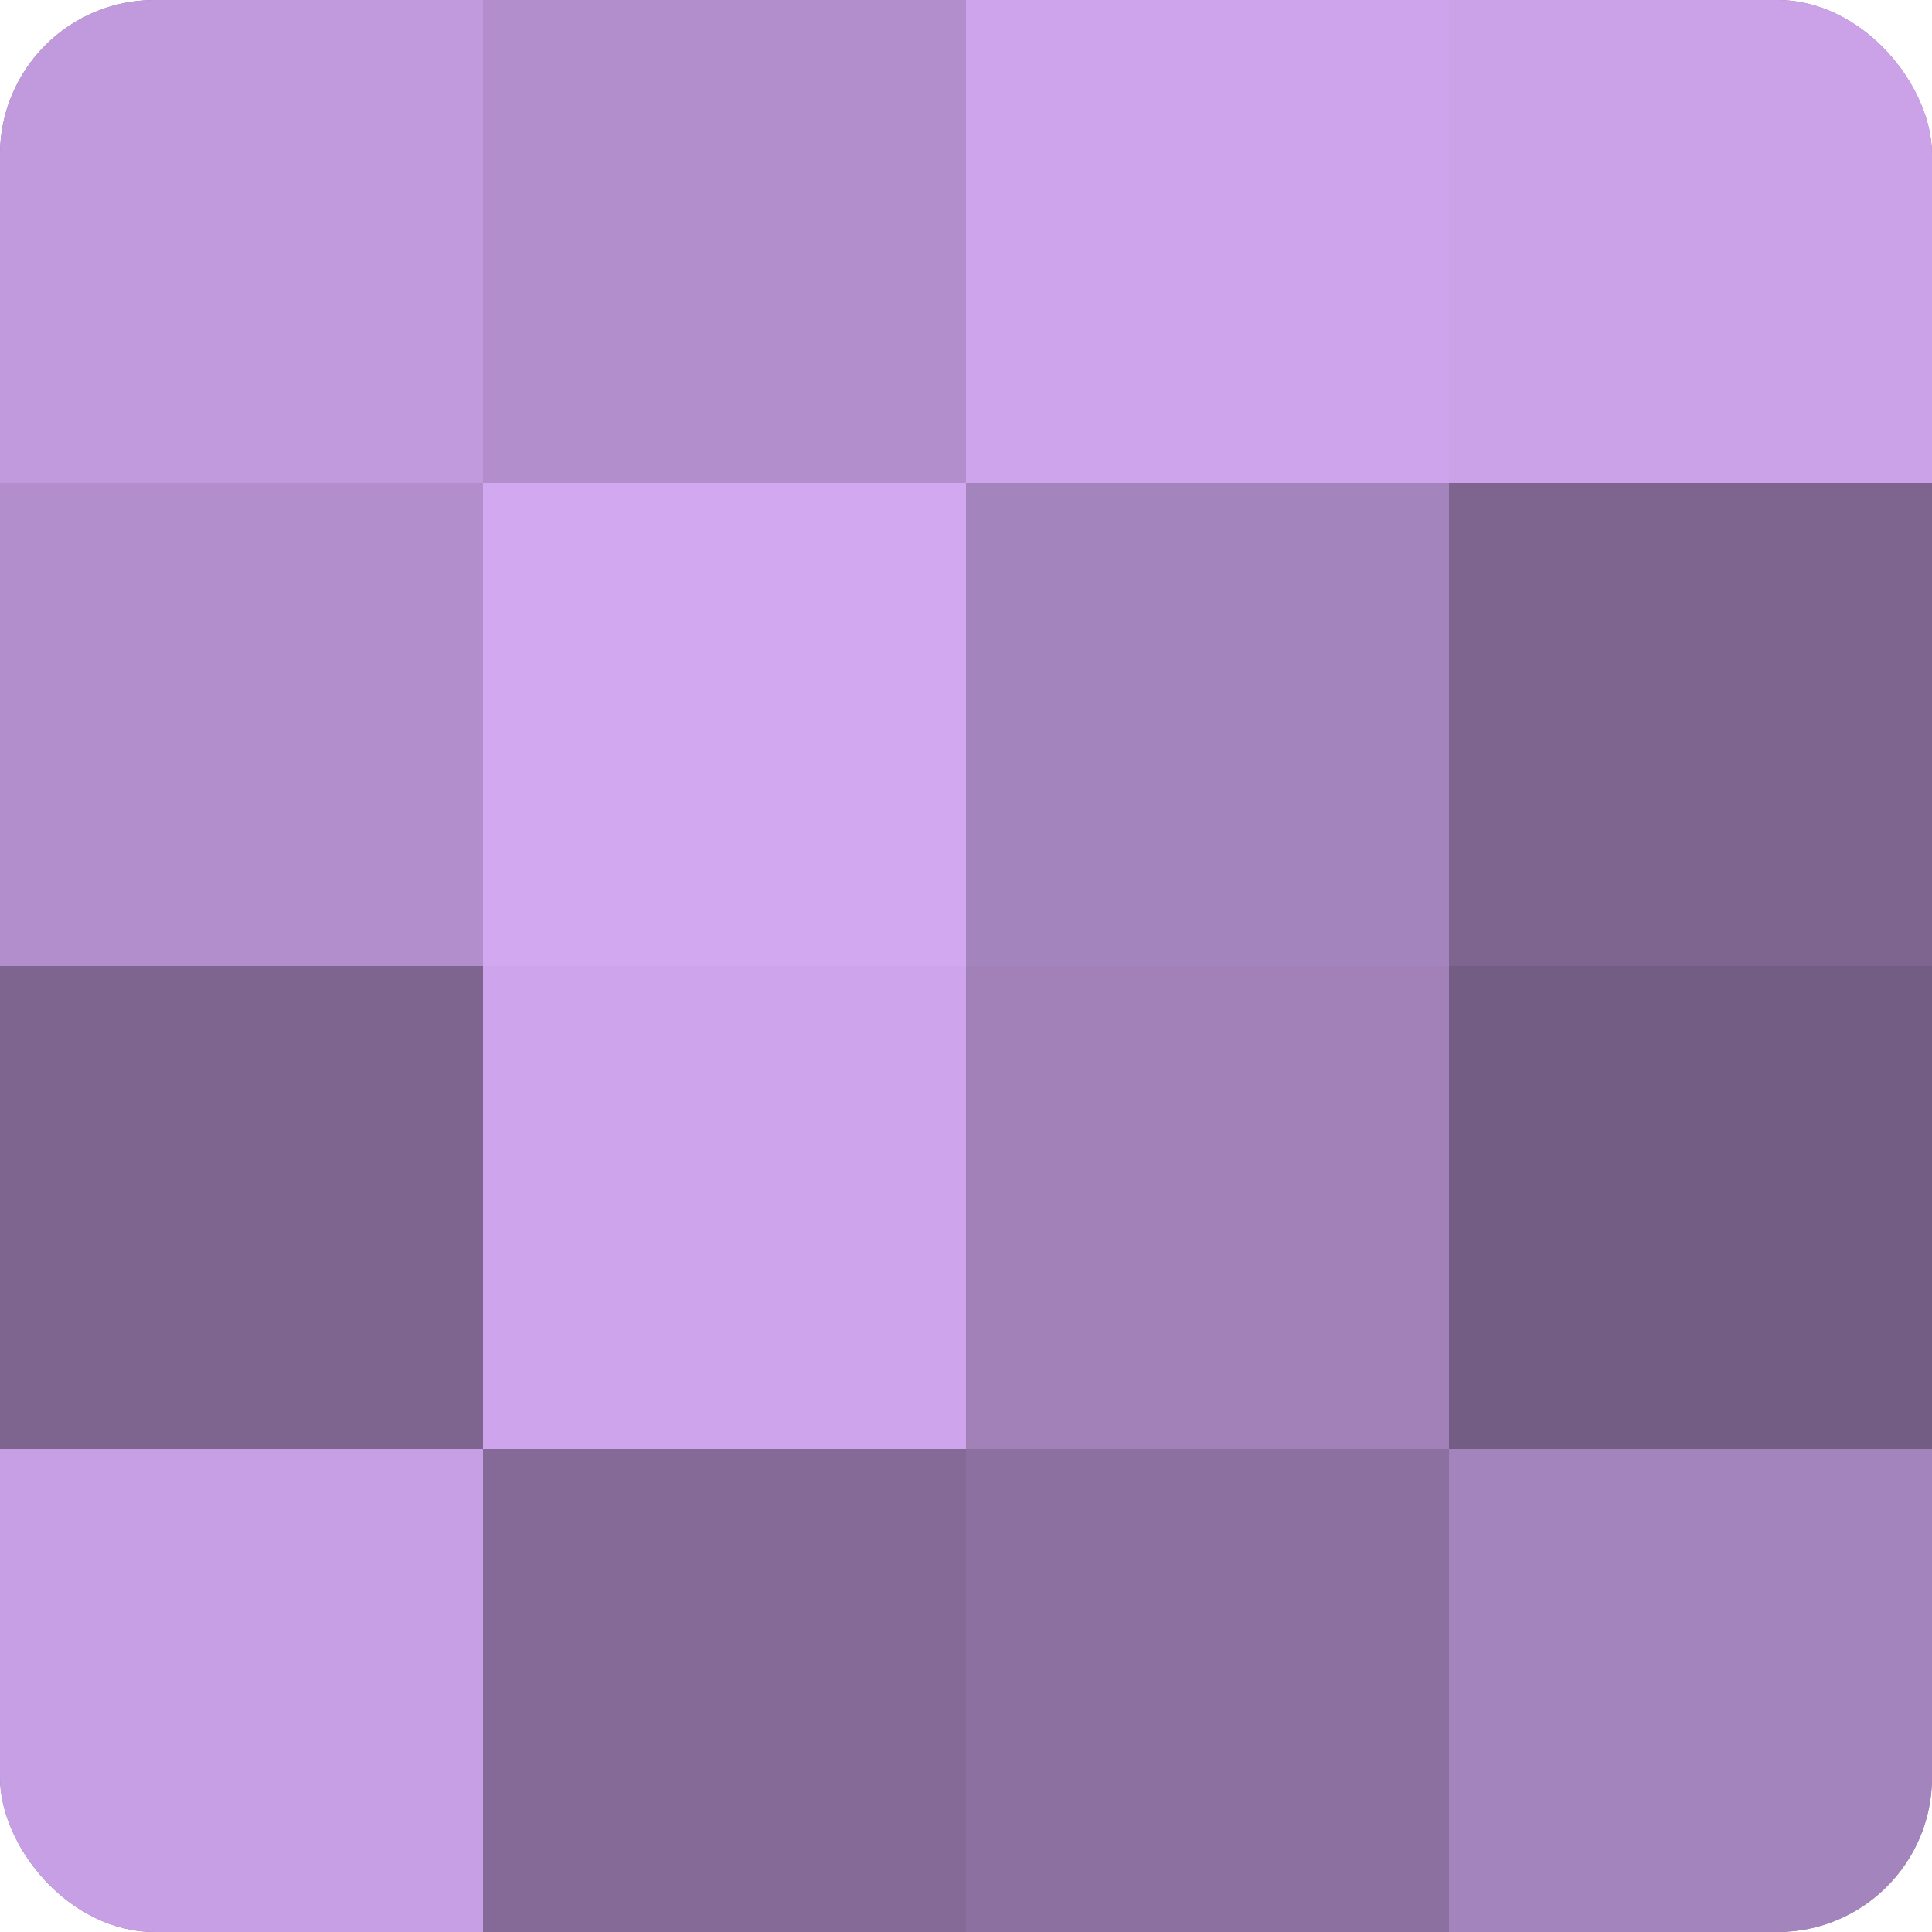 <?xml version="1.0" encoding="UTF-8"?>
<svg xmlns="http://www.w3.org/2000/svg" width="60" height="60" viewBox="0 0 100 100" preserveAspectRatio="xMidYMid meet"><defs><clipPath id="c" width="100" height="100"><rect width="100" height="100" rx="8" ry="8"/></clipPath></defs><g clip-path="url(#c)"><rect width="100" height="100" fill="#8c70a0"/><rect width="25" height="25" fill="#c09adc"/><rect y="25" width="25" height="25" fill="#b28fcc"/><rect y="50" width="25" height="25" fill="#7e6590"/><rect y="75" width="25" height="25" fill="#c79fe4"/><rect x="25" width="25" height="25" fill="#b28fcc"/><rect x="25" y="25" width="25" height="25" fill="#d2a8f0"/><rect x="25" y="50" width="25" height="25" fill="#cea5ec"/><rect x="25" y="75" width="25" height="25" fill="#856a98"/><rect x="50" width="25" height="25" fill="#cea5ec"/><rect x="50" y="25" width="25" height="25" fill="#a484bc"/><rect x="50" y="50" width="25" height="25" fill="#a181b8"/><rect x="50" y="75" width="25" height="25" fill="#8c70a0"/><rect x="75" width="25" height="25" fill="#cba2e8"/><rect x="75" y="25" width="25" height="25" fill="#7e6590"/><rect x="75" y="50" width="25" height="25" fill="#745d84"/><rect x="75" y="75" width="25" height="25" fill="#a484bc"/></g></svg>
